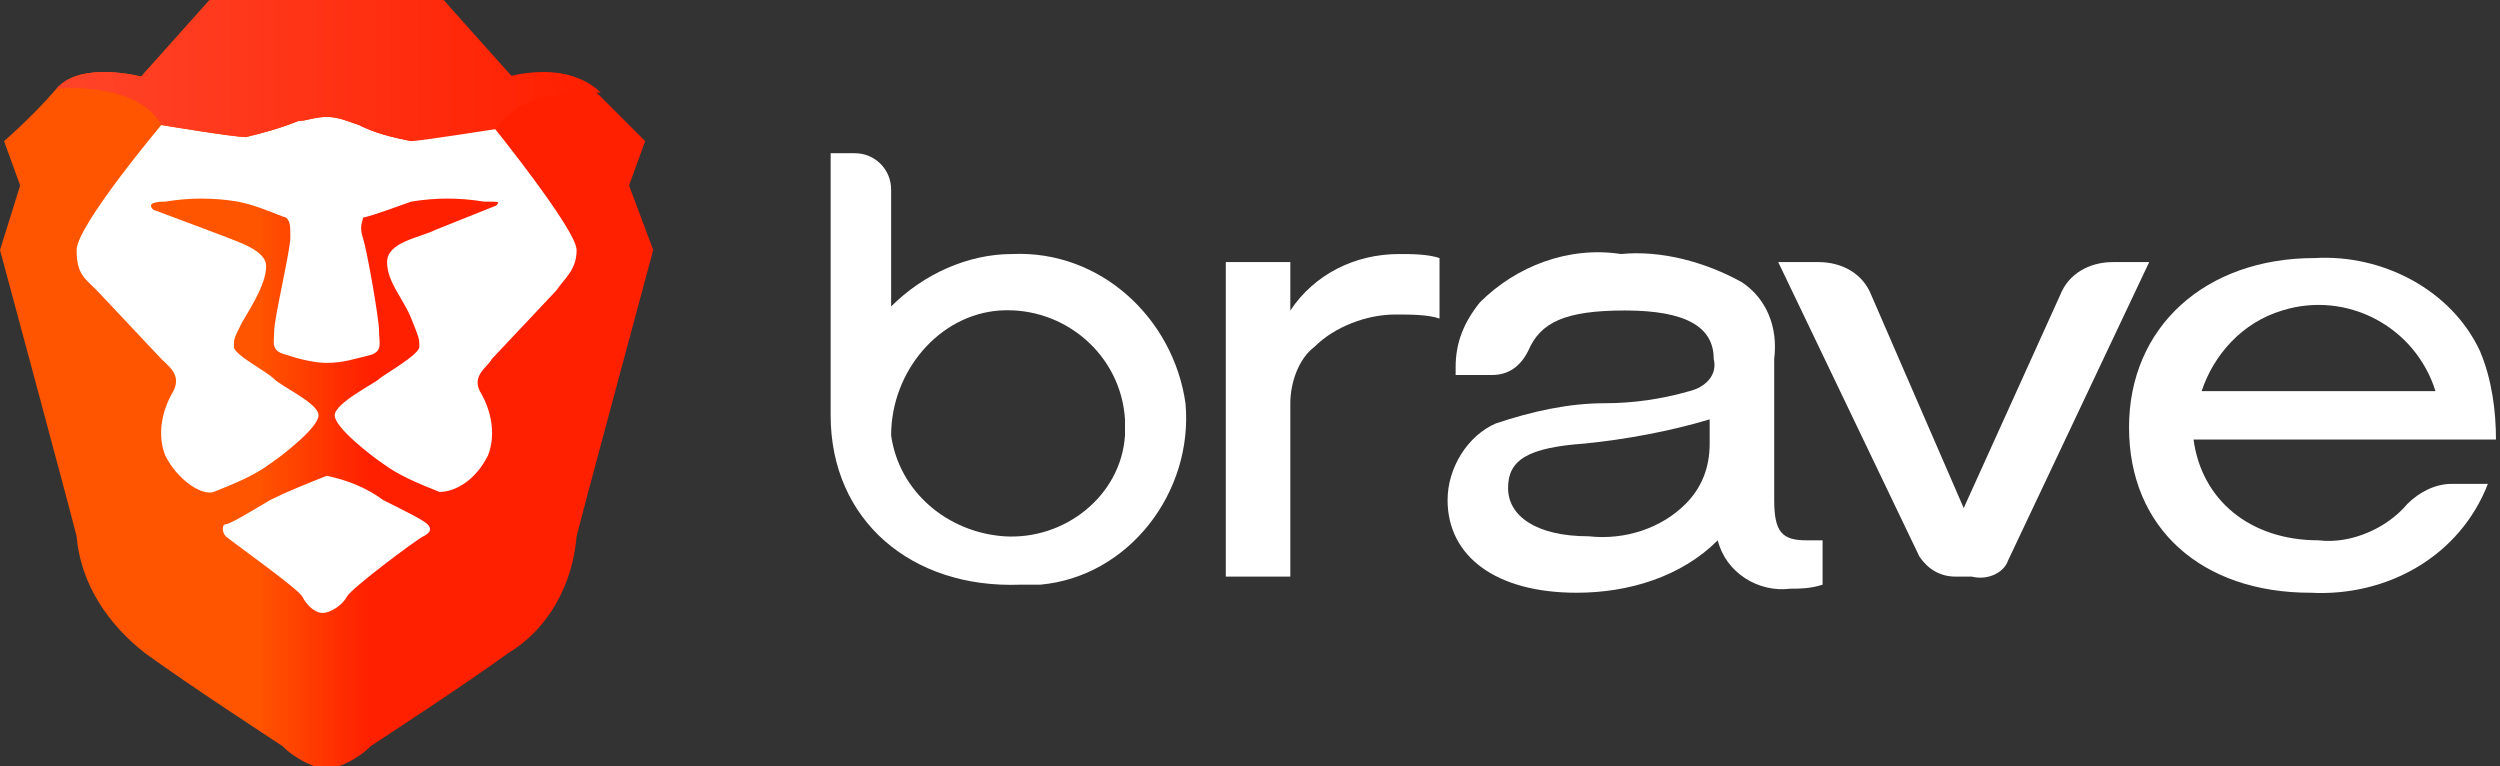 <?xml version="1.0" encoding="utf-8"?>
<!-- Generator: Adobe Illustrator 24.0.1, SVG Export Plug-In . SVG Version: 6.00 Build 0)  -->
<svg version="1.1" id="Layer_1" xmlns="http://www.w3.org/2000/svg" xmlns:xlink="http://www.w3.org/1999/xlink" x="0px" y="0px"
	 viewBox="0 0 62 19" style="enable-background:new 0 0 62 19;" xml:space="preserve">
<rect x="0" y="0" width="62" height="19" fill="#333333" stroke="none"/>
<style type="text/css">
	.st0{fill:#FFFFFF;}
	.st1{fill-rule:evenodd;clip-rule:evenodd;fill:url(#SVGID_1_);}
	.st2{fill-rule:evenodd;clip-rule:evenodd;fill:#FFFFFF;}
	.st3{fill-rule:evenodd;clip-rule:evenodd;fill:url(#SVGID_2_);}
</style>
<title>brave logo</title>
<path class="st0" d="M20.6,10.3V3.8h0.6c0.5,0,0.9,0.4,0.9,0.9v2.9c0.8-0.8,1.9-1.3,3-1.3c2.2-0.1,4,1.6,4.3,3.7
	c0.2,2.2-1.4,4.3-3.6,4.5c-0.2,0-0.4,0-0.5,0C22.6,14.6,20.6,12.9,20.6,10.3z M22.1,10.8c0.2,1.4,1.4,2.4,2.8,2.5
	c1.5,0.1,2.9-1,3-2.5c0-0.1,0-0.2,0-0.4c-0.1-1.6-1.5-2.8-3.1-2.7C23.3,7.8,22.1,9.2,22.1,10.8L22.1,10.8z"/>
<path class="st0" d="M32,6.5v1.2c0.6-0.9,1.6-1.4,2.7-1.4c0.3,0,0.7,0,1,0.1v1.5c-0.3-0.1-0.7-0.1-1.1-0.1c-0.7,0-1.5,0.3-2,0.8
	C32.2,8.9,32,9.5,32,10v4.3h-1.6V6.5H32z"/>
<path class="st0" d="M36.1,9.1c0-0.6,0.2-1.1,0.6-1.6c0.9-0.9,2.2-1.4,3.5-1.2c1-0.1,2.1,0.2,3,0.7c0.6,0.4,0.9,1.1,0.8,1.9v3.5
	c0,0.8,0.2,1,0.8,1c0.1,0,0.2,0,0.4,0v1.1c-0.3,0.1-0.6,0.1-0.8,0.1c-0.8,0.1-1.6-0.4-1.8-1.2c-0.9,0.9-2.2,1.3-3.5,1.3
	c-2,0-3.2-0.9-3.2-2.3c0-0.8,0.5-1.6,1.2-1.9c0.9-0.3,1.8-0.5,2.7-0.5c0.7,0,1.4-0.1,2.1-0.3c0.4-0.1,0.7-0.4,0.6-0.8
	c0-0.8-0.7-1.2-2.2-1.2s-2.1,0.3-2.4,1c-0.2,0.4-0.5,0.6-0.9,0.6H36.1z M42.4,10.4c-1,0.3-2.1,0.5-3.1,0.6c-1.4,0.1-1.9,0.4-1.9,1.1
	s0.7,1.2,2,1.2c0.9,0.1,1.8-0.2,2.4-0.8c0.4-0.4,0.6-0.9,0.6-1.5V10.4z"/>
<path class="st0" d="M48.9,14.3h-0.4c-0.4,0-0.7-0.2-0.9-0.5l-3.5-7.3h1c0.6,0,1.1,0.3,1.3,0.8l2.3,5.3l2.4-5.3
	c0.2-0.5,0.7-0.8,1.3-0.8h0.9l-3.5,7.4C49.7,14.2,49.3,14.4,48.9,14.3z"/>
<path class="st0" d="M54.4,10.9c0.2,1.5,1.4,2.5,3.1,2.5c0.8,0.1,1.7-0.3,2.2-0.9c0.3-0.3,0.7-0.5,1.1-0.5h0.9
	c-0.7,1.8-2.5,2.8-4.4,2.7c-2.7,0-4.5-1.6-4.5-4.1s1.9-4.2,4.6-4.2c1.7-0.1,3.4,0.8,4.1,2.3c0.3,0.7,0.4,1.5,0.4,2.2L54.4,10.9z
	 M60.4,9.7c-0.5-1.6-2.2-2.5-3.8-2c-1,0.3-1.7,1.1-2,2H60.4z"/>
<linearGradient id="SVGID_1_" gradientUnits="userSpaceOnUse" x1="-248.119" y1="-53.292" x2="-247.979" y2="-53.292" gradientTransform="matrix(112.31 0 0 131.86 27866.44 7036.591)">
	<stop  offset="0" style="stop-color:#FF5500"/>
	<stop  offset="0.41" style="stop-color:#FF5500"/>
	<stop  offset="0.58" style="stop-color:#FF2000"/>
	<stop  offset="1" style="stop-color:#FF2000"/>
</linearGradient>
<path class="st1" d="M15.6,4.6l0.4-1.1c0,0-0.6-0.6-1.3-1.3s-2.1-0.3-2.1-0.3L11,0H5.2L3.5,1.9c0,0-1.5-0.4-2.1,0.3S0.1,3.5,0.1,3.5
	l0.4,1.1L0,6.2c0,0,1.7,6.3,1.9,7.1c0.1,1.2,0.8,2.2,1.7,2.9c1.1,0.8,3.1,2.1,3.4,2.3c0.3,0.3,0.7,0.5,1.1,0.6
	c0.4-0.1,0.8-0.3,1.1-0.6c0.3-0.2,2.3-1.5,3.4-2.3c1-0.6,1.6-1.7,1.7-2.9c0.2-0.8,1.9-7.1,1.9-7.1L15.6,4.6z"/>
<path class="st2" d="M12.2,3.1c0,0,2.1,2.6,2.1,3.1s-0.3,0.7-0.5,1l-1.6,1.7c-0.1,0.2-0.5,0.4-0.3,0.8c0.3,0.5,0.4,1.1,0.2,1.6
	c-0.3,0.6-0.8,0.9-1.2,0.9c-0.5-0.2-1-0.4-1.4-0.7c-0.3-0.2-1.2-0.9-1.2-1.2s1-0.8,1.1-0.9s1-0.6,1-0.8s0-0.2-0.2-0.7S9.6,7,9.6,6.5
	s0.8-0.6,1.2-0.8l1.5-0.6c0.1-0.1,0.1-0.1-0.3-0.1c-0.6-0.1-1.2-0.1-1.8,0C9.9,5.1,9.4,5.3,9,5.4C9,5.5,8.9,5.6,9,5.9s0.4,2,0.4,2.3
	s0.1,0.5-0.2,0.6C8.8,8.9,8.5,9,8.1,9C7.8,9,7.4,8.9,7.1,8.8C6.7,8.7,6.8,8.5,6.8,8.2s0.4-2,0.4-2.3s0-0.4-0.1-0.5
	C6.8,5.3,6.4,5.1,5.9,5C5.3,4.9,4.7,4.9,4.1,5C3.7,5,3.7,5.1,3.8,5.2l1.6,0.6c0.5,0.2,1.2,0.4,1.2,0.8S6.3,7.5,6,8
	C5.8,8.4,5.8,8.4,5.8,8.6s0.8,0.6,1,0.8s1.1,0.6,1.1,0.9s-0.9,1-1.2,1.2c-0.4,0.3-0.9,0.5-1.4,0.7c-0.3,0.1-0.9-0.3-1.2-0.9
	C3.9,10.8,4,10.2,4.3,9.7C4.5,9.3,4.2,9.1,4,8.9L2.4,7.2c-0.3-0.3-0.5-0.4-0.5-1S4,3.1,4,3.1s1.8,0.3,2.1,0.3
	c0.4-0.1,0.8-0.2,1.3-0.4C7.6,3,7.8,2.9,8.1,2.9c0.3,0,0.5,0.1,0.8,0.2c0.4,0.2,0.8,0.3,1.3,0.4C10.4,3.4,12.2,3.1,12.2,3.1z
	 M10.6,13c0.1,0.1,0.1,0.2-0.1,0.3s-1.8,1.3-1.9,1.5s-0.4,0.4-0.6,0.4s-0.4-0.2-0.5-0.4s-1.8-1.4-1.9-1.5S5.5,13,5.6,13
	s0.6-0.3,1.1-0.6c0.4-0.2,0.9-0.4,1.4-0.6c0.5,0.1,1,0.3,1.4,0.6C10.1,12.7,10.5,12.9,10.6,13z"/>
<linearGradient id="SVGID_2_" gradientUnits="userSpaceOnUse" x1="-247.411" y1="-36.748" x2="-247.272" y2="-36.748" gradientTransform="matrix(93.22 0 0 23.76 23065.199 874.85)">
	<stop  offset="0" style="stop-color:#FF452A"/>
	<stop  offset="1" style="stop-color:#FF2000"/>
</linearGradient>
<path class="st3" d="M12.7,1.9L11,0H5.2L3.5,1.9c0,0-1.5-0.4-2.1,0.3c0,0,2-0.2,2.6,0.9c0,0,1.8,0.3,2.1,0.3
	c0.4-0.1,0.8-0.2,1.3-0.4C7.6,3,7.8,2.9,8.1,2.9c0.3,0,0.5,0.1,0.8,0.2c0.4,0.2,0.8,0.3,1.3,0.4c0.2,0,2.1-0.3,2.1-0.3
	c0.7-1.1,2.6-0.9,2.6-0.9C14.1,1.5,12.7,1.9,12.7,1.9"/>
</svg>

